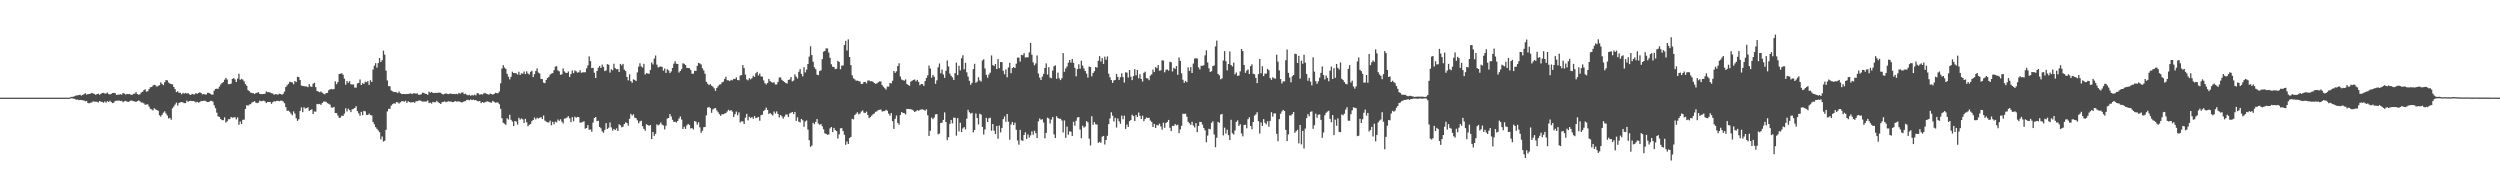 <?xml version="1.0" encoding="UTF-8"?>
<svg xmlns="http://www.w3.org/2000/svg" width="1920" height="150">
  <path d="M0 74.990h1v1.000H0zM1 74.991h1v1.000H1zM2 74.990h1v1.000H2zM3 74.991h1v1.000H3zM4 74.990h1v1.000H4zM5 74.989h1v1.000H5zM6 74.990h1v1.000H6zM7 74.990h1v1.000H7zM8 74.988h1v1.000H8zM9 74.991h1v1.000H9zM10 74.989h1v1.000H10zM11 74.991h1v1.000H11zM12 74.991h1v1.000H12zM13 74.991h1v1.000H13zM14 74.991h1v1.000H14zM15 74.990h1v1.000H15zM16 74.990h1v1.000H16zM17 74.990h1v1.000H17zM18 74.990h1v1.000H18zM19 74.989h1v1.000H19zM20 74.990h1v1.000H20zM21 74.990h1v1.000H21zM22 74.990h1v1.000H22zM23 74.990h1v1.000H23zM24 74.990h1v1.000H24zM25 74.989h1v1.000H25zM26 74.990h1v1.000H26zM27 74.989h1v1.000H27zM28 74.989h1v1.000H28zM29 74.990h1v1.000H29zM30 74.988h1v1.000H30zM31 74.990h1v1.000H31zM32 74.988h1v1.000H32zM33 74.990h1v1.000H33zM34 74.988h1v1.000H34zM35 74.989h1v1.000H35zM36 74.990h1v1.000H36zM37 74.989h1v1.000H37zM38 74.991h1v1.000H38zM39 74.990h1v1.000H39zM40 74.990h1v1.000H40zM41 74.991h1v1.000H41zM42 74.989h1v1.000H42zM43 74.991h1v1.000H43zM44 74.991h1v1.000H44zM45 74.991h1v1.000H45zM46 74.991h1v1.000H46zM47 74.990h1v1.000H47zM48 74.990h1v1.000H48zM49 74.991h1v1.000H49zM50 74.990h1v1.000H50zM51 74.991h1v1.000H51zM52 74.990h1v1.000H52zM53 74.990h1v1.000H53zM54 74.429h1v1.040H54zM55 74.411h1v1.162H55zM56 74.172h1v1.617H56zM57 73.825h1v2.125H57zM58 73.275h1v3.392H58zM59 73.250h1v3.168H59zM60 72.987h1v3.970H60zM61 72.743h1v3.966H61zM62 73.421h1v3.440H62zM63 72.896h1v4.128H63zM64 72.348h1v4.849H64zM65 71.547h1v6.294H65zM66 72.672h1v4.857H66zM67 72.309h1v6.802H67zM68 72.178h1v7.197H68zM69 71.874h1v7.001H69zM70 71.323h1v7.374H70zM71 71.782h1v6.096H71zM72 72.111h1v5.901H72zM73 72.839h1v5.283H73zM74 72.233h1v5.961H74zM75 71.950h1v6.816H75zM76 72.769h1v4.781H76zM77 72.110h1v5.967H77zM78 71.483h1v6.789H78zM79 71.318h1v7.575H79zM80 71.837h1v6.095H80zM81 71.790h1v7.043H81zM82 71.058h1v6.599H82zM83 72.306h1v5.985H83zM84 72.563h1v4.796H84zM85 72.046h1v6.386H85zM86 71.496h1v7.721H86zM87 71.305h1v7.440H87zM88 71.538h1v5.928H88zM89 72.885h1v4.468H89zM90 72.722h1v4.574H90zM91 72.658h1v4.527H91zM92 72.324h1v5.301H92zM93 72.699h1v4.722H93zM94 71.367h1v7.191H94zM95 71.864h1v5.852H95zM96 72.607h1v4.866H96zM97 72.151h1v5.864H97zM98 72.319h1v5.971H98zM99 72.154h1v5.675H99zM100 72.713h1v4.499H100zM101 72.857h1v4.433H101zM102 72.061h1v5.670H102zM103 71.865h1v6.063H103zM104 70.735h1v7.548H104zM105 72.171h1v5.511H105zM106 72.732h1v4.402H106zM107 72.379h1v5.423H107zM108 71.042h1v7.627H108zM109 70.526h1v8.249H109zM110 69.237h1v10.197H110zM111 68.535h1v11.945H111zM112 70.397h1v9.888H112zM113 70.060h1v10.048H113zM114 68.412h1v13.472H114zM115 66.993h1v16.586H115zM116 66.856h1v17.180H116zM117 65.678h1v19.159H117zM118 65.122h1v18.046H118zM119 65.523h1v18.483H119zM120 66.576h1v17.834H120zM121 65.912h1v19.187H121zM122 65.425h1v23.075H122zM123 63.247h1v26.291H123zM124 64.458h1v23.652H124zM125 65.442h1v21.098H125zM126 63.110h1v22.377H126zM127 61.470h1v25.650H127zM128 61.695h1v27.039H128zM129 63.382h1v27.647H129zM130 64.149h1v26.321H130zM131 64.538h1v27.425H131zM132 64.823h1v18.401H132zM133 66.775h1v15.043H133zM134 68.430h1v11.832H134zM135 70.765h1v8.038H135zM136 70.069h1v11.057H136zM137 71.216h1v7.831H137zM138 71.242h1v7.289H138zM139 72.402h1v5.926H139zM140 71.344h1v7.361H140zM141 71.918h1v7.273H141zM142 71.389h1v7.792H142zM143 71.830h1v5.414H143zM144 71.542h1v6.683H144zM145 72.422h1v5.165H145zM146 72.956h1v4.466H146zM147 72.047h1v5.552H147zM148 72.438h1v5.164H148zM149 72.478h1v5.443H149zM150 71.493h1v7.154H150zM151 72.085h1v6.104H151zM152 71.349h1v7.501H152zM153 70.926h1v7.474H153zM154 71.458h1v6.058H154zM155 72.473h1v5.174H155zM156 72.090h1v5.256H156zM157 72.615h1v4.761H157zM158 72.477h1v5.534H158zM159 71.240h1v7.160H159zM160 71.341h1v6.926H160zM161 72.021h1v5.483H161zM162 72.613h1v4.872H162zM163 72.693h1v5.365H163zM164 69.650h1v11.256H164zM165 68.291h1v14.804H165zM166 68.081h1v18.450H166zM167 68.192h1v21.149H167zM168 66.530h1v23.272H168zM169 64.944h1v26.444H169zM170 63.771h1v28.511H170zM171 63.045h1v29.271H171zM172 61.168h1v28.935H172zM173 59.839h1v34.309H173zM174 61.098h1v32.026H174zM175 64.610h1v26.912H175zM176 64.636h1v26.934H176zM177 64.201h1v25.667H177zM178 60.548h1v29.876H178zM179 59.956h1v30.201H179zM180 61.020h1v28.971H180zM181 62.951h1v28.723H181zM182 60.433h1v29.736H182zM183 56.627h1v39.231H183zM184 61.307h1v32.018H184zM185 60.526h1v34.749H185zM186 61.130h1v30.854H186zM187 62.500h1v29.396H187zM188 64.598h1v19.043H188zM189 65.847h1v14.928H189zM190 69.225h1v11.961H190zM191 70.056h1v10.251H191zM192 71.039h1v8.982H192zM193 71.479h1v7.253H193zM194 71.520h1v6.741H194zM195 72.257h1v5.437H195zM196 71.460h1v7.406H196zM197 71.204h1v7.995H197zM198 70.827h1v7.989H198zM199 72.101h1v5.161H199zM200 72.247h1v5.583H200zM201 72.307h1v5.207H201zM202 72.119h1v5.146H202zM203 72.063h1v5.799H203zM204 70.173h1v9.005H204zM205 70.866h1v7.485H205zM206 70.732h1v7.615H206zM207 71.131h1v7.152H207zM208 71.563h1v8.151H208zM209 71.773h1v6.786H209zM210 72.786h1v4.927H210zM211 72.263h1v5.718H211zM212 72.472h1v5.020H212zM213 72.711h1v4.779H213zM214 71.972h1v5.819H214zM215 72.190h1v5.148H215zM216 72.736h1v4.629H216zM217 72.040h1v5.962H217zM218 70.311h1v8.961H218zM219 66.821h1v15.475H219zM220 65.538h1v19.549H220zM221 64.392h1v20.611H221zM222 62.778h1v23.026H222zM223 63.100h1v24.200H223zM224 63.314h1v25.195H224zM225 64.693h1v20.841H225zM226 62.186h1v25.108H226zM227 63.013h1v27.816H227zM228 58.957h1v33.844H228zM229 59.218h1v32.416H229zM230 61.469h1v23.728H230zM231 65.680h1v16.835H231zM232 66.015h1v20.150H232zM233 66.172h1v16.202H233zM234 66.402h1v16.950H234zM235 66.346h1v16.752H235zM236 66.982h1v15.469H236zM237 64.615h1v20.592H237zM238 66.394h1v18.014H238zM239 66.709h1v17.270H239zM240 64.256h1v23.319H240zM241 63.609h1v21.977H241zM242 66.926h1v18.814H242zM243 69.851h1v9.959H243zM244 70.359h1v9.703H244zM245 70.817h1v8.970H245zM246 70.261h1v10.348H246zM247 71.243h1v7.902H247zM248 71.960h1v5.993H248zM249 72.446h1v5.542H249zM250 71.481h1v6.743H250zM251 71.331h1v7.930H251zM252 69.231h1v10.507H252zM253 68.648h1v11.754H253zM254 68.321h1v14.278H254zM255 68.658h1v14.058H255zM256 68.428h1v13.720H256zM257 62.488h1v24.293H257zM258 64.657h1v22.233H258zM259 63.060h1v25.686H259zM260 56.847h1v33.684H260zM261 56.565h1v33.754H261zM262 56.292h1v32.517H262zM263 57.411h1v31.649H263zM264 60.424h1v26.834H264zM265 65.034h1v18.178H265zM266 62.283h1v23.334H266zM267 63.604h1v19.843H267zM268 62.378h1v22.155H268zM269 64.741h1v21.375H269zM270 64.905h1v19.054H270zM271 64.843h1v18.740H271zM272 67.278h1v15.658H272zM273 67.262h1v14.277H273zM274 64.081h1v21.277H274zM275 63.618h1v23.489H275zM276 61.011h1v27.906H276zM277 65.260h1v20.669H277zM278 63.906h1v24.510H278zM279 64.457h1v20.701H279zM280 62.697h1v22.867H280zM281 63.112h1v25.097H281zM282 62.309h1v26.036H282zM283 65.199h1v22.044H283zM284 61.590h1v26.793H284zM285 62.908h1v25.746H285zM286 53.377h1v40.245H286zM287 50.456h1v45.023H287zM288 48.548h1v49.102H288zM289 51.895h1v47.039H289zM290 48.434h1v51.767H290zM291 44.535h1v56.982H291zM292 47.598h1v59.434H292zM293 46.162h1v58.666H293zM294 38.866h1v69.814H294zM295 41.963h1v66.121H295zM296 54.206h1v45.468H296zM297 61.818h1v23.778H297zM298 66.169h1v17.407H298zM299 66.294h1v17.255H299zM300 69.479h1v11.610H300zM301 70.087h1v9.928H301zM302 70.724h1v8.560H302zM303 70.588h1v9.060H303zM304 70.866h1v7.519H304zM305 71.483h1v7.174H305zM306 70.319h1v9.212H306zM307 71.599h1v7.052H307zM308 72.254h1v5.593H308zM309 72.215h1v5.453H309zM310 72.201h1v5.920H310zM311 72.314h1v5.055H311zM312 72.121h1v6.899H312zM313 72.141h1v5.633H313zM314 71.951h1v6.423H314zM315 71.626h1v7.114H315zM316 72.282h1v6.268H316zM317 71.641h1v6.805H317zM318 71.627h1v7.322H318zM319 71.982h1v5.842H319zM320 71.690h1v5.978H320zM321 72.750h1v4.563H321zM322 72.769h1v4.286H322zM323 72.381h1v5.120H323zM324 71.176h1v6.921H324zM325 71.319h1v6.676H325zM326 71.943h1v6.072H326zM327 72.164h1v5.811H327zM328 72.828h1v4.320H328zM329 70.363h1v8.781H329zM330 71.202h1v7.575H330zM331 70.621h1v8.926H331zM332 71.367h1v6.843H332zM333 71.460h1v7.128H333zM334 71.290h1v7.212H334zM335 71.360h1v6.049H335zM336 71.173h1v7.381H336zM337 71.140h1v8.013H337zM338 71.274h1v8.619H338zM339 72.127h1v6.393H339zM340 72.551h1v5.688H340zM341 72.034h1v5.789H341zM342 71.751h1v6.737H342zM343 72.088h1v5.997H343zM344 72.305h1v5.463H344zM345 71.860h1v6.182H345zM346 71.922h1v6.124H346zM347 72.173h1v6.292H347zM348 72.105h1v6.218H348zM349 72.306h1v5.231H349zM350 72.058h1v6.038H350zM351 72.335h1v5.529H351zM352 71.316h1v6.613H352zM353 71.931h1v6.327H353zM354 71.143h1v7.574H354zM355 70.963h1v7.461H355zM356 72.269h1v5.482H356zM357 71.962h1v5.686H357zM358 72.777h1v3.977H358zM359 73.216h1v3.422H359zM360 72.754h1v4.295H360zM361 73.575h1v2.790H361zM362 72.883h1v4.042H362zM363 73.385h1v3.114H363zM364 72.655h1v4.328H364zM365 73.253h1v3.535H365zM366 71.454h1v6.184H366zM367 71.756h1v6.133H367zM368 72.758h1v4.784H368zM369 72.233h1v6.972H369zM370 72.608h1v5.747H370zM371 71.782h1v7.115H371zM372 71.344h1v7.222H372zM373 72.032h1v6.018H373zM374 72.335h1v5.541H374zM375 72.629h1v5.604H375zM376 71.906h1v6.816H376zM377 72.235h1v6.566H377zM378 72.721h1v4.755H378zM379 72.117h1v6.117H379zM380 71.262h1v7.629H380zM381 71.540h1v7.083H381zM382 71.618h1v7.157H382zM383 70.274h1v9.778H383zM384 64.009h1v19.529H384zM385 52.647h1v38.177H385zM386 50.047h1v44.250H386zM387 51.840h1v43.207H387zM388 52.921h1v42.927H388zM389 56.713h1v34.138H389zM390 58.869h1v32.960H390zM391 60.958h1v27.213H391zM392 58.955h1v33.033H392zM393 55.087h1v38.248H393zM394 56.059h1v40.735H394zM395 56.175h1v36.762H395zM396 56.328h1v37.034H396zM397 57.227h1v38.473H397zM398 55.083h1v35.390H398zM399 57.533h1v34.333H399zM400 56.328h1v34.641H400zM401 56.573h1v35.112H401zM402 54.865h1v39.637H402zM403 56.891h1v34.404H403zM404 54.767h1v39.142H404zM405 56.389h1v40.572H405zM406 57.260h1v38.570H406zM407 55.218h1v40.047H407zM408 54.344h1v38.741H408zM409 59.183h1v32.979H409zM410 56.919h1v33.366H410zM411 54.510h1v37.206H411zM412 52.499h1v37.944H412zM413 55.682h1v35.359H413zM414 56.473h1v33.926H414zM415 60.592h1v29.392H415zM416 60.755h1v30.663H416zM417 63.445h1v25.295H417zM418 63.889h1v28.726H418zM419 61.403h1v32.016H419zM420 59.941h1v34.029H420zM421 59.021h1v35.031H421zM422 57.346h1v35.324H422zM423 56.493h1v39.712H423zM424 56.149h1v37.430H424zM425 53.895h1v41.597H425zM426 51.127h1v42.322H426zM427 50.831h1v43.181H427zM428 54.072h1v37.742H428zM429 54.765h1v38.053H429zM430 57.440h1v34.155H430zM431 57.012h1v36.453H431zM432 52.540h1v42.262H432zM433 54.853h1v36.233H433zM434 55.907h1v35.027H434zM435 56.074h1v34.157H435zM436 54.903h1v34.412H436zM437 59.057h1v31.841H437zM438 56.843h1v36.936H438zM439 54.126h1v35.843H439zM440 56.168h1v37.015H440zM441 54.049h1v35.554H441zM442 54.796h1v35.658H442zM443 55.767h1v34.050H443zM444 55.536h1v34.422H444zM445 53.932h1v40.257H445zM446 55.914h1v38.155H446zM447 55.571h1v38.029H447zM448 55.497h1v37.614H448zM449 55.524h1v43.288H449zM450 52.509h1v45.856H450zM451 50.211h1v45.908H451zM452 43.302h1v56.316H452zM453 46.930h1v52.497H453zM454 52.341h1v48.846H454zM455 52.055h1v42.102H455zM456 55.869h1v34.765H456zM457 59.915h1v29.924H457zM458 54.532h1v38.477H458zM459 52.073h1v40.667H459zM460 50.694h1v46.824H460zM461 52.186h1v46.331H461zM462 49.593h1v51.298H462zM463 51.339h1v50.590H463zM464 54.624h1v45.101H464zM465 54.085h1v40.467H465zM466 49.274h1v49.767H466zM467 49.701h1v48.368H467zM468 55.778h1v38.295H468zM469 53.234h1v44.624H469zM470 53.976h1v46.329H470zM471 48.941h1v50.084H471zM472 52.332h1v47.595H472zM473 53.176h1v45.450H473zM474 53.054h1v47.540H474zM475 55.234h1v40.237H475zM476 49.101h1v47.087H476zM477 50.231h1v47.566H477zM478 49.038h1v48.224H478zM479 53.454h1v41.771H479zM480 54.600h1v39.276H480zM481 59.099h1v35.362H481zM482 61.698h1v34.808H482zM483 57.109h1v34.116H483zM484 62.302h1v25.133H484zM485 63.590h1v25.205H485zM486 60.938h1v26.808H486zM487 61.390h1v28.972H487zM488 62.244h1v28.540H488zM489 55.590h1v36.839H489zM490 51.211h1v43.479H490zM491 48.566h1v44.671H491zM492 51.015h1v41.688H492zM493 51.866h1v45.034H493zM494 49.019h1v49.934H494zM495 57.195h1v43.210H495zM496 56.159h1v39.260H496zM497 56.404h1v39.597H497zM498 56.686h1v39.912H498zM499 53.715h1v42.305H499zM500 47.994h1v58.826H500zM501 49.437h1v51.952H501zM502 45.024h1v59.339H502zM503 42.647h1v60.128H503zM504 49.689h1v45.857H504zM505 51.808h1v44.480H505zM506 51.272h1v44.300H506zM507 51.060h1v42.987H507zM508 51.373h1v44.298H508zM509 54.223h1v42.116H509zM510 52.630h1v46.789H510zM511 56.020h1v40.491H511zM512 53.120h1v37.916H512zM513 54.062h1v36.557H513zM514 56.106h1v31.474H514zM515 54.902h1v34.540H515zM516 52.161h1v39.842H516zM517 48.875h1v44.774H517zM518 47.001h1v46.466H518zM519 48.948h1v45.179H519zM520 49.132h1v43.753H520zM521 55.701h1v35.323H521zM522 54.523h1v34.918H522zM523 53.078h1v38.746H523zM524 48.577h1v50.479H524zM525 48.978h1v48.335H525zM526 49.925h1v49.054H526zM527 52.125h1v44.183H527zM528 52.205h1v42.918H528zM529 52.332h1v43.643H529zM530 53.717h1v44.940H530zM531 56.634h1v41.715H531zM532 56.579h1v42.855H532zM533 54.389h1v38.595H533zM534 54.415h1v39.097H534zM535 50.582h1v45.107H535zM536 48.339h1v45.542H536zM537 48.743h1v49.068H537zM538 49.507h1v52.463H538zM539 52.442h1v47.973H539zM540 54.125h1v43.635H540zM541 56.606h1v40.864H541zM542 62.815h1v25.777H542zM543 64.274h1v18.364H543zM544 65.398h1v16.709H544zM545 64.632h1v18.383H545zM546 65.804h1v20.819H546zM547 66.508h1v17.544H547zM548 67.833h1v15.488H548zM549 69.810h1v13.136H549zM550 67.570h1v17.201H550zM551 66.276h1v19.937H551zM552 64.962h1v22.768H552zM553 64.775h1v24.218H553zM554 63.260h1v24.463H554zM555 62.776h1v25.037H555zM556 60.612h1v26.570H556zM557 58.949h1v27.914H557zM558 61.599h1v24.040H558zM559 61.697h1v22.651H559zM560 62.315h1v22.844H560zM561 61.267h1v23.259H561zM562 61.674h1v24.050H562zM563 60.511h1v29.371H563zM564 60.716h1v27.008H564zM565 59.439h1v26.269H565zM566 61.438h1v27.077H566zM567 61.711h1v24.633H567zM568 57.991h1v36.056H568zM569 57.690h1v35.544H569zM570 49.973h1v43.270H570zM571 52.310h1v42.900H571zM572 57.313h1v33.079H572zM573 61.002h1v26.424H573zM574 61.700h1v30.789H574zM575 60.038h1v29.592H575zM576 60.911h1v29.780H576zM577 60.052h1v29.826H577zM578 58.208h1v32.960H578zM579 59.064h1v30.095H579zM580 56.260h1v34.535H580zM581 55.183h1v35.206H581zM582 57.903h1v31.927H582zM583 56.475h1v36.226H583zM584 58.688h1v29.796H584zM585 58.863h1v29.198H585zM586 61.756h1v23.563H586zM587 63.951h1v20.444H587zM588 64.858h1v17.831H588zM589 63.669h1v20.815H589zM590 60.634h1v26.967H590zM591 62.314h1v24.484H591zM592 63.132h1v24.671H592zM593 63.484h1v25.180H593zM594 63.256h1v22.405H594zM595 64.853h1v22.358H595zM596 64.851h1v20.715H596zM597 62.939h1v24.600H597zM598 59.563h1v30.606H598zM599 59.455h1v28.879H599zM600 61.289h1v28.110H600zM601 62.224h1v28.924H601zM602 62.984h1v26.580H602zM603 63.823h1v24.208H603zM604 64.147h1v23.756H604zM605 61.392h1v28.477H605zM606 61.052h1v26.085H606zM607 59.140h1v27.446H607zM608 62.539h1v23.461H608zM609 61.854h1v25.797H609zM610 57.120h1v28.827H610zM611 58.889h1v33.934H611zM612 60.263h1v29.859H612zM613 55.100h1v38.341H613zM614 53.097h1v40.952H614zM615 56.739h1v34.582H615zM616 58.676h1v33.666H616zM617 51.619h1v45.770H617zM618 55.581h1v37.718H618zM619 53.422h1v39.108H619zM620 49.150h1v50.375H620zM621 43.464h1v64.258H621zM622 35.556h1v77.224H622zM623 42.303h1v69.524H623zM624 47.415h1v46.889H624zM625 51.720h1v43.672H625zM626 53.152h1v40.423H626zM627 57.357h1v34.096H627zM628 57.681h1v37.182H628zM629 54.594h1v41.265H629zM630 54.014h1v41.171H630zM631 45.439h1v51.577H631zM632 39.694h1v59.656H632zM633 39.115h1v63.238H633zM634 37.134h1v65.760H634zM635 37.227h1v66.341H635zM636 40.320h1v62.958H636zM637 44.419h1v54.191H637zM638 49.374h1v48.171H638zM639 51.267h1v50.203H639zM640 51.461h1v46.756H640zM641 53.028h1v46.912H641zM642 52.775h1v47.931H642zM643 46.709h1v59.673H643zM644 47.579h1v55.540H644zM645 53.216h1v45.330H645zM646 50.418h1v47.998H646zM647 50.282h1v50.395H647zM648 34.620h1v68.911H648zM649 31.407h1v79.780H649zM650 38.795h1v69.857H650zM651 30.262h1v80.323H651zM652 43.783h1v62.275H652zM653 50.018h1v55.128H653zM654 57.854h1v33.389H654zM655 60.180h1v31.540H655zM656 60.972h1v27.328H656zM657 61.945h1v25.415H657zM658 61.888h1v24.318H658zM659 62.324h1v25.527H659zM660 62.604h1v24.580H660zM661 64.525h1v21.115H661zM662 64.346h1v20.444H662zM663 62.969h1v23.531H663zM664 62.892h1v23.882H664zM665 64.063h1v21.669H665zM666 61.862h1v26.475H666zM667 61.798h1v28.905H667zM668 62.454h1v27.486H668zM669 62.289h1v26.479H669zM670 62.887h1v24.870H670zM671 63.816h1v23.277H671zM672 64.334h1v21.548H672zM673 64.018h1v21.465H673zM674 63.183h1v21.356H674zM675 62.512h1v21.836H675zM676 62.586h1v21.527H676zM677 65.343h1v20.307H677zM678 66.614h1v18.808H678zM679 67.733h1v17.553H679zM680 68.743h1v15.560H680zM681 66.464h1v18.592H681zM682 66.503h1v20.788H682zM683 63.767h1v25.066H683zM684 64.065h1v22.769H684zM685 61.991h1v31.041H685zM686 54.542h1v44.465H686zM687 55.887h1v35.328H687zM688 54.782h1v33.881H688zM689 50.753h1v43.661H689zM690 48.611h1v47.180H690zM691 58.765h1v29.559H691zM692 61.029h1v25.010H692zM693 61.600h1v25.184H693zM694 61.960h1v24.969H694zM695 60.957h1v26.958H695zM696 64.578h1v19.074H696zM697 65.251h1v18.440H697zM698 65.902h1v17.931H698zM699 62.677h1v21.141H699zM700 61.986h1v22.311H700zM701 61.368h1v23.585H701zM702 61.025h1v24.976H702zM703 62.484h1v22.922H703zM704 61.376h1v23.188H704zM705 62.862h1v22.283H705zM706 65.469h1v18.893H706zM707 64.496h1v19.595H707zM708 64.540h1v19.422H708zM709 65.953h1v18.440H709zM710 62.257h1v22.769H710zM711 59.913h1v24.044H711zM712 57.854h1v30.671H712zM713 50.322h1v54.057H713zM714 52.617h1v47.845H714zM715 59.664h1v30.637H715zM716 57.574h1v33.953H716zM717 58.936h1v31.318H717zM718 64.357h1v23.493H718zM719 61.672h1v25.907H719zM720 51.736h1v51.424H720zM721 48.738h1v53.836H721zM722 56.288h1v38.245H722zM723 53.390h1v40.765H723zM724 57.211h1v34.911H724zM725 59.744h1v26.580H725zM726 54.392h1v39.333H726zM727 46.419h1v61.255H727zM728 51.048h1v54.314H728zM729 56.536h1v38.600H729zM730 58.221h1v33.907H730zM731 59.457h1v35.320H731zM732 61.444h1v28.803H732zM733 56.218h1v34.293H733zM734 48.063h1v56.154H734zM735 57.655h1v33.071H735zM736 50.500h1v50.441H736zM737 54.088h1v40.171H737zM738 44.731h1v56.641H738zM739 42.431h1v56.161H739zM740 53.239h1v44.364H740zM741 48.198h1v51.167H741zM742 55.538h1v35.596H742zM743 58.842h1v25.493H743zM744 62.048h1v24.218H744zM745 65.146h1v22.165H745zM746 63.616h1v23.042H746zM747 53.066h1v48.635H747zM748 49.019h1v50.813H748zM749 63.593h1v23.620H749zM750 62.681h1v27.933H750zM751 59.286h1v36.334H751zM752 61.744h1v25.680H752zM753 62.644h1v25.351H753zM754 46.420h1v51.087H754zM755 45.503h1v57.808H755zM756 52.628h1v46.786H756zM757 57.469h1v33.053H757zM758 59.683h1v34.020H758zM759 57.239h1v33.570H759zM760 55.781h1v34.615H760zM761 42.600h1v57.807H761zM762 49.978h1v45.234H762zM763 50.714h1v49.656H763zM764 49.157h1v53.749H764zM765 53.015h1v43.707H765zM766 45.387h1v61.165H766zM767 52.396h1v43.994H767zM768 47.681h1v53.995H768zM769 47.673h1v50.578H769zM770 54.301h1v37.203H770zM771 57.029h1v32.436H771zM772 53.286h1v40.262H772zM773 59.336h1v28.205H773zM774 51.834h1v41.653H774zM775 48.213h1v59.111H775zM776 56.218h1v39.436H776zM777 52.336h1v41.387H777zM778 51.491h1v44.630H778zM779 52.211h1v42.003H779zM780 48.887h1v50.807H780zM781 44.195h1v63.692H781zM782 44.224h1v66.879H782zM783 47.322h1v52.418H783zM784 42.130h1v65.664H784zM785 42.458h1v65.742H785zM786 40.787h1v62.872H786zM787 44.164h1v57.394H787zM788 43.949h1v62.731H788zM789 44.053h1v59.146H789zM790 40.251h1v65.399H790zM791 32.932h1v71.078H791zM792 42.021h1v58.883H792zM793 47.917h1v55.552H793zM794 50.100h1v50.378H794zM795 48.712h1v53.552H795zM796 42.593h1v63.441H796zM797 56.475h1v36.763H797zM798 59.606h1v31.387H798zM799 61.459h1v30.559H799zM800 58.812h1v32.731H800zM801 56.727h1v37.385H801zM802 52.242h1v54.000H802zM803 48.707h1v53.357H803zM804 57.273h1v33.085H804zM805 51.620h1v39.424H805zM806 59.605h1v35.291H806zM807 60.103h1v31.773H807zM808 54.227h1v35.638H808zM809 50.878h1v52.332H809zM810 50.190h1v55.826H810zM811 60.514h1v28.777H811zM812 55.783h1v34.841H812zM813 60.121h1v31.107H813zM814 61.470h1v29.728H814zM815 60.118h1v32.380H815zM816 40.735h1v61.011H816zM817 55.155h1v37.348H817zM818 52.557h1v53.315H818zM819 51.038h1v46.200H819zM820 48.160h1v55.295H820zM821 46.084h1v54.748H821zM822 48.080h1v53.066H822zM823 45.277h1v59.162H823zM824 48.285h1v45.260H824zM825 52.089h1v44.473H825zM826 58.642h1v34.059H826zM827 53.037h1v37.249H827zM828 49.360h1v40.522H828zM829 52.809h1v46.689H829zM830 46.607h1v59.601H830zM831 50.371h1v46.213H831zM832 52.589h1v45.472H832zM833 54.551h1v42.639H833zM834 56.516h1v36.512H834zM835 59.583h1v34.343H835zM836 51.072h1v55.382H836zM837 51.494h1v60.223H837zM838 58.640h1v30.662H838zM839 56.078h1v39.749H839zM840 54.700h1v39.029H840zM841 51.451h1v43.994H841zM842 51.967h1v43.733H842zM843 46.653h1v63.066H843zM844 43.091h1v65.861H844zM845 47.283h1v62.396H845zM846 44.656h1v60.282H846zM847 49.034h1v55.340H847zM848 43.531h1v67.497H848zM849 45.880h1v61.588H849zM850 43.312h1v60.974H850zM851 56.646h1v38.710H851zM852 59.368h1v31.541H852zM853 61.498h1v24.740H853zM854 63.635h1v25.192H854zM855 61.750h1v31.601H855zM856 61.412h1v29.057H856zM857 56.800h1v41.129H857zM858 59.074h1v31.979H858zM859 61.396h1v31.800H859zM860 59.266h1v35.802H860zM861 56.321h1v32.438H861zM862 59.218h1v32.381H862zM863 63.364h1v25.476H863zM864 55.592h1v43.411H864zM865 55.753h1v39.902H865zM866 59.602h1v37.888H866zM867 53.753h1v39.275H867zM868 58.923h1v33.238H868zM869 61.556h1v26.583H869zM870 58.402h1v30.786H870zM871 53.105h1v39.895H871zM872 57.860h1v30.480H872zM873 53.779h1v36.146H873zM874 60.104h1v26.340H874zM875 56.960h1v31.951H875zM876 60.597h1v30.814H876zM877 62.644h1v26.260H877zM878 55.896h1v37.220H878zM879 55.023h1v36.412H879zM880 60.057h1v30.142H880zM881 60.207h1v30.425H881zM882 61.609h1v28.868H882zM883 58.070h1v34.474H883zM884 57.080h1v36.570H884zM885 53.477h1v44.083H885zM886 55.353h1v39.843H886zM887 51.504h1v46.812H887zM888 52.432h1v43.492H888zM889 49.973h1v46.441H889zM890 54.275h1v40.681H890zM891 54.029h1v43.052H891zM892 46.328h1v53.274H892zM893 46.502h1v47.687H893zM894 55.534h1v42.624H894zM895 53.625h1v40.818H895zM896 53.332h1v40.282H896zM897 54.272h1v37.840H897zM898 47.483h1v50.670H898zM899 47.839h1v52.889H899zM900 54.871h1v41.730H900zM901 52.093h1v44.725H901zM902 52.874h1v42.413H902zM903 50.755h1v45.530H903zM904 57.464h1v38.260H904zM905 44.070h1v58.184H905zM906 46.784h1v52.592H906zM907 56.302h1v40.292H907zM908 61.232h1v26.132H908zM909 63.600h1v23.845H909zM910 62.083h1v25.205H910zM911 63.151h1v26.461H911zM912 51.691h1v41.862H912zM913 54.426h1v40.269H913zM914 51.559h1v44.358H914zM915 56.053h1v37.426H915zM916 48.788h1v47.637H916zM917 45.012h1v52.904H917zM918 44.692h1v49.882H918zM919 44.951h1v56.592H919zM920 51.717h1v45.016H920zM921 53.284h1v40.283H921zM922 50.465h1v43.293H922zM923 50.517h1v45.168H923zM924 50.085h1v48.163H924zM925 42.515h1v57.589H925zM926 38.713h1v70.568H926zM927 47.967h1v56.154H927zM928 52.512h1v46.417H928zM929 55.265h1v43.997H929zM930 54.678h1v39.611H930zM931 50.730h1v42.459H931zM932 50.256h1v53.022H932zM933 35.649h1v77.415H933zM934 31.198h1v74.607H934zM935 56.747h1v36.859H935zM936 57.859h1v36.432H936zM937 60.919h1v27.077H937zM938 60.190h1v27.335H938zM939 46.492h1v57.519H939zM940 39.247h1v58.810H940zM941 46.979h1v55.635H941zM942 54.036h1v45.623H942zM943 49.165h1v54.595H943zM944 39.526h1v68.030H944zM945 49.927h1v42.096H945zM946 51.033h1v51.334H946zM947 48.089h1v55.216H947zM948 57.096h1v43.111H948zM949 55.673h1v37.897H949zM950 58.265h1v34.201H950zM951 58.006h1v38.719H951zM952 54.834h1v40.562H952zM953 37.582h1v64.911H953zM954 39.197h1v65.524H954zM955 49.912h1v46.094H955zM956 55.974h1v39.845H956zM957 54.244h1v44.293H957zM958 53.373h1v38.154H958zM959 56.808h1v33.252H959zM960 50.778h1v45.916H960zM961 49.417h1v49.791H961zM962 56.624h1v37.055H962zM963 57.054h1v31.794H963zM964 59.787h1v28.056H964zM965 63.868h1v22.319H965zM966 56.944h1v36.139H966zM967 45.333h1v57.204H967zM968 56.265h1v37.813H968zM969 50.917h1v45.826H969zM970 58.453h1v33.060H970zM971 56.521h1v37.737H971zM972 56.520h1v39.020H972zM973 52.912h1v40.230H973zM974 53.985h1v43.355H974zM975 60.017h1v32.792H975zM976 61.355h1v24.824H976zM977 59.337h1v30.288H977zM978 60.112h1v27.045H978zM979 60.432h1v26.659H979zM980 41.979h1v60.775H980zM981 47.306h1v61.136H981zM982 54.095h1v37.422H982zM983 60.723h1v26.624H983zM984 64.101h1v21.524H984zM985 62.485h1v21.907H985zM986 62.517h1v22.770H986zM987 46.252h1v53.494H987zM988 37.988h1v70.403H988zM989 55.943h1v47.229H989zM990 59.603h1v28.987H990zM991 63.238h1v25.523H991zM992 58.637h1v28.955H992zM993 57.597h1v28.426H993zM994 41.204h1v60.769H994zM995 41.503h1v59.244H995zM996 48.394h1v51.232H996zM997 42.884h1v67.202H997zM998 60.385h1v35.589H998zM999 46.610h1v64.300H999zM1000 48.956h1v51.567H1000zM1001 42.053h1v72.018H1001zM1002 48.203h1v50.561H1002zM1003 56.800h1v33.922H1003zM1004 61.980h1v25.653H1004zM1005 59.754h1v29.551H1005zM1006 62.677h1v23.247H1006zM1007 65.511h1v19.985H1007zM1008 43.990h1v54.946H1008zM1009 55.054h1v41.084H1009zM1010 62.350h1v24.963H1010zM1011 64.431h1v26.008H1011zM1012 62.496h1v25.613H1012zM1013 59.657h1v28.211H1013zM1014 55.970h1v36.105H1014zM1015 51.057h1v54.757H1015zM1016 57.651h1v44.158H1016zM1017 61.023h1v27.506H1017zM1018 58.027h1v28.604H1018zM1019 59.785h1v25.925H1019zM1020 62.412h1v22.620H1020zM1021 54.292h1v36.976H1021zM1022 51.094h1v42.832H1022zM1023 60.647h1v27.714H1023zM1024 52.397h1v51.361H1024zM1025 59.728h1v32.154H1025zM1026 49.090h1v47.478H1026zM1027 52.051h1v38.892H1027zM1028 53.333h1v48.002H1028zM1029 47.962h1v53.586H1029zM1030 60.521h1v27.389H1030zM1031 61.510h1v27.045H1031zM1032 63.043h1v24.252H1032zM1033 64.361h1v19.796H1033zM1034 64.773h1v17.594H1034zM1035 52.906h1v39.751H1035zM1036 50.066h1v42.710H1036zM1037 63.373h1v24.325H1037zM1038 61.946h1v22.803H1038zM1039 66.409h1v15.983H1039zM1040 68.069h1v14.707H1040zM1041 66.350h1v16.805H1041zM1042 47.142h1v57.421H1042zM1043 44.129h1v60.119H1043zM1044 53.670h1v37.572H1044zM1045 54.643h1v39.897H1045zM1046 56.673h1v34.945H1046zM1047 63.413h1v23.151H1047zM1048 63.403h1v20.779H1048zM1049 57.584h1v31.226H1049zM1050 63.515h1v23.207H1050zM1051 41.426h1v59.516H1051zM1052 50.097h1v49.704H1052zM1053 47.886h1v49.537H1053zM1054 46.451h1v58.394H1054zM1055 47.453h1v47.595H1055zM1056 37.936h1v70.588H1056zM1057 40.975h1v62.579H1057zM1058 55.459h1v38.590H1058zM1059 57.204h1v35.421H1059zM1060 58.249h1v33.542H1060zM1061 60.819h1v25.347H1061zM1062 56.944h1v36.588H1062zM1063 39.238h1v75.385H1063zM1064 40.826h1v64.273H1064zM1065 53.757h1v42.739H1065zM1066 59.119h1v33.045H1066zM1067 58.696h1v33.763H1067zM1068 62.976h1v24.192H1068zM1069 61.980h1v23.174H1069zM1070 63.002h1v22.816H1070zM1071 63.931h1v21.008H1071zM1072 66.116h1v16.605H1072zM1073 68.197h1v13.205H1073zM1074 70.792h1v8.355H1074zM1075 71.366h1v7.390H1075zM1076 72.632h1v5.032H1076zM1077 72.746h1v4.528H1077zM1078 72.799h1v3.975H1078zM1079 72.827h1v3.853H1079zM1080 73.646h1v2.822H1080zM1081 73.907h1v2.295H1081zM1082 73.592h1v3.082H1082zM1083 73.641h1v2.461H1083zM1084 73.962h1v2.098H1084zM1085 74.145h1v1.591H1085zM1086 74.470h1v1.193H1086zM1087 74.256h1v1.539H1087zM1088 74.230h1v1.614H1088zM1089 74.122h1v1.714H1089zM1090 74.238h1v1.298H1090zM1091 74.258h1v1.555H1091zM1092 74.194h1v1.511H1092zM1093 74.326h1v1.375H1093zM1094 74.483h1v1.000H1094zM1095 74.164h1v1.588H1095zM1096 72.992h1v4.008H1096zM1097 62.066h1v33.521H1097zM1098 52.803h1v53.699H1098zM1099 43.450h1v63.689H1099zM1100 43.023h1v63.162H1100zM1101 51.121h1v45.570H1101zM1102 46.984h1v53.655H1102zM1103 49.460h1v48.746H1103zM1104 49.379h1v49.769H1104zM1105 37.516h1v70.778H1105zM1106 41.091h1v70.183H1106zM1107 43.896h1v62.871H1107zM1108 48.575h1v55.098H1108zM1109 40.368h1v56.979H1109zM1110 55.853h1v37.638H1110zM1111 54.186h1v45.368H1111zM1112 49.036h1v46.304H1112zM1113 53.219h1v45.006H1113zM1114 53.892h1v44.929H1114zM1115 51.216h1v50.845H1115zM1116 44.338h1v60.337H1116zM1117 40.267h1v65.391H1117zM1118 46.694h1v52.174H1118zM1119 43.662h1v57.937H1119zM1120 44.706h1v53.361H1120zM1121 52.119h1v43.078H1121zM1122 48.256h1v48.334H1122zM1123 53.793h1v36.740H1123zM1124 58.460h1v34.886H1124zM1125 55.395h1v42.988H1125zM1126 51.454h1v55.382H1126zM1127 51.783h1v50.024H1127zM1128 45.311h1v50.422H1128zM1129 34.669h1v68.143H1129zM1130 34.671h1v75.895H1130zM1131 38.005h1v75.252H1131zM1132 45.476h1v64.316H1132zM1133 40.678h1v65.449H1133zM1134 52.327h1v44.601H1134zM1135 53.004h1v42.872H1135zM1136 55.878h1v44.379H1136zM1137 49.649h1v49.625H1137zM1138 50.340h1v46.064H1138zM1139 42.787h1v58.544H1139zM1140 40.696h1v59.004H1140zM1141 37.830h1v63.935H1141zM1142 48.115h1v54.817H1142zM1143 53.410h1v46.943H1143zM1144 47.020h1v51.335H1144zM1145 47.005h1v57.810H1145zM1146 41.406h1v71.068H1146zM1147 37.254h1v68.267H1147zM1148 43.443h1v55.646H1148zM1149 47.301h1v54.503H1149zM1150 57.243h1v43.946H1150zM1151 55.404h1v37.198H1151zM1152 53.370h1v40.392H1152zM1153 49.705h1v47.942H1153zM1154 50.344h1v49.719H1154zM1155 50.926h1v42.972H1155zM1156 47.398h1v49.688H1156zM1157 52.188h1v45.275H1157zM1158 44.584h1v56.818H1158zM1159 54.049h1v47.159H1159zM1160 46.882h1v59.594H1160zM1161 45.993h1v63.282H1161zM1162 54.567h1v41.153H1162zM1163 51.303h1v45.466H1163zM1164 51.216h1v49.212H1164zM1165 49.113h1v46.714H1165zM1166 46.980h1v52.557H1166zM1167 39.919h1v62.834H1167zM1168 39.966h1v67.370H1168zM1169 42.482h1v72.790H1169zM1170 37.501h1v81.020H1170zM1171 32.450h1v88.866H1171zM1172 30.368h1v85.047H1172zM1173 40.302h1v77.526H1173zM1174 35.917h1v80.441H1174zM1175 41.194h1v56.687H1175zM1176 48.718h1v58.796H1176zM1177 47.245h1v58.524H1177zM1178 46.026h1v57.761H1178zM1179 46.673h1v61.178H1179zM1180 39.762h1v72.458H1180zM1181 44.324h1v61.744H1181zM1182 43.869h1v60.431H1182zM1183 48.732h1v53.232H1183zM1184 44.976h1v60.463H1184zM1185 39.339h1v64.140H1185zM1186 45.337h1v55.959H1186zM1187 48.237h1v57.364H1187zM1188 39.911h1v72.404H1188zM1189 49.711h1v45.154H1189zM1190 57.819h1v33.993H1190zM1191 49.505h1v46.661H1191zM1192 53.671h1v40.848H1192zM1193 49.931h1v50.175H1193zM1194 43.057h1v55.815H1194zM1195 45.845h1v54.745H1195zM1196 50.165h1v47.469H1196zM1197 41.219h1v70.398H1197zM1198 50.756h1v61.478H1198zM1199 52.403h1v48.568H1199zM1200 46.531h1v54.038H1200zM1201 52.618h1v49.620H1201zM1202 48.762h1v57.018H1202zM1203 51.744h1v47.048H1203zM1204 47.057h1v52.896H1204zM1205 45.260h1v52.346H1205zM1206 54.399h1v44.602H1206zM1207 54.644h1v47.080H1207zM1208 49.038h1v54.799H1208zM1209 53.145h1v51.477H1209zM1210 60.906h1v34.366H1210zM1211 59.258h1v30.877H1211zM1212 51.736h1v49.054H1212zM1213 56.559h1v36.675H1213zM1214 52.336h1v49.058H1214zM1215 49.514h1v50.496H1215zM1216 51.883h1v46.163H1216zM1217 57.161h1v36.154H1217zM1218 57.848h1v36.233H1218zM1219 53.746h1v44.872H1219zM1220 47.627h1v58.823H1220zM1221 40.166h1v66.957H1221zM1222 39.857h1v73.324H1222zM1223 37.458h1v73.108H1223zM1224 35.083h1v79.312H1224zM1225 33.321h1v79.323H1225zM1226 33.961h1v81.321H1226zM1227 30.202h1v87.196H1227zM1228 33.303h1v82.994H1228zM1229 35.721h1v76.461H1229zM1230 43.264h1v55.008H1230zM1231 47.958h1v45.123H1231zM1232 53.943h1v40.755H1232zM1233 52.407h1v42.562H1233zM1234 47.232h1v60.091H1234zM1235 39.965h1v65.746H1235zM1236 39.568h1v67.358H1236zM1237 39.481h1v67.354H1237zM1238 42.457h1v66.671H1238zM1239 38.822h1v68.902H1239zM1240 39.869h1v75.611H1240zM1241 38.866h1v66.112H1241zM1242 43.853h1v67.333H1242zM1243 41.042h1v66.933H1243zM1244 45.146h1v58.996H1244zM1245 43.170h1v62.229H1245zM1246 42.458h1v56.554H1246zM1247 52.622h1v48.609H1247zM1248 45.355h1v56.058H1248zM1249 48.043h1v49.414H1249zM1250 43.905h1v64.239H1250zM1251 49.257h1v53.103H1251zM1252 40.725h1v75.740H1252zM1253 47.025h1v60.905H1253zM1254 45.311h1v65.577H1254zM1255 44.057h1v66.450H1255zM1256 46.265h1v63.054H1256zM1257 39.401h1v68.465H1257zM1258 46.538h1v61.598H1258zM1259 42.518h1v68.106H1259zM1260 49.785h1v52.471H1260zM1261 47.618h1v55.455H1261zM1262 46.909h1v70.737H1262zM1263 40.031h1v72.592H1263zM1264 42.784h1v60.814H1264zM1265 46.334h1v61.720H1265zM1266 44.730h1v66.286H1266zM1267 41.597h1v67.734H1267zM1268 40.795h1v65.208H1268zM1269 46.452h1v61.883H1269zM1270 40.558h1v73.933H1270zM1271 44.924h1v64.466H1271zM1272 37.865h1v66.612H1272zM1273 37.371h1v66.429H1273zM1274 35.553h1v70.851H1274zM1275 37.728h1v73.462H1275zM1276 40.421h1v72.545H1276zM1277 38.494h1v74.792H1277zM1278 39.528h1v67.080H1278zM1279 44.156h1v70.421H1279zM1280 33.077h1v83.339H1280zM1281 35.178h1v79.591H1281zM1282 36.942h1v78.247H1282zM1283 28.599h1v94.666H1283zM1284 35.745h1v82.932H1284zM1285 41.425h1v69.584H1285zM1286 53.148h1v39.385H1286zM1287 50.925h1v44.905H1287zM1288 58.299h1v34.363H1288zM1289 56.039h1v34.660H1289zM1290 55.761h1v33.377H1290zM1291 57.637h1v29.540H1291zM1292 56.057h1v31.527H1292zM1293 54.960h1v35.215H1293zM1294 57.482h1v32.172H1294zM1295 55.601h1v36.648H1295zM1296 55.422h1v36.385H1296zM1297 55.562h1v36.898H1297zM1298 57.887h1v32.721H1298zM1299 59.450h1v31.476H1299zM1300 62.772h1v26.197H1300zM1301 64.975h1v21.380H1301zM1302 67.159h1v16.833H1302zM1303 59.957h1v32.360H1303zM1304 61.647h1v25.180H1304zM1305 60.842h1v28.128H1305zM1306 63.085h1v25.185H1306zM1307 60.677h1v27.260H1307zM1308 60.548h1v26.648H1308zM1309 58.579h1v31.482H1309zM1310 56.284h1v34.334H1310zM1311 58.859h1v31.976H1311zM1312 60.110h1v29.612H1312zM1313 63.080h1v23.923H1313zM1314 64.234h1v24.235H1314zM1315 60.519h1v30.074H1315zM1316 53.517h1v41.959H1316zM1317 51.265h1v45.402H1317zM1318 52.681h1v47.466H1318zM1319 50.389h1v51.911H1319zM1320 46.609h1v54.073H1320zM1321 45.751h1v52.333H1321zM1322 44.218h1v55.660H1322zM1323 42.991h1v58.982H1323zM1324 51.982h1v48.703H1324zM1325 53.783h1v48.952H1325zM1326 52.843h1v40.150H1326zM1327 49.734h1v46.331H1327zM1328 52.370h1v44.017H1328zM1329 39.345h1v63.119H1329zM1330 41.877h1v65.295H1330zM1331 50.377h1v46.754H1331zM1332 48.686h1v51.322H1332zM1333 47.355h1v52.868H1333zM1334 43.607h1v55.377H1334zM1335 39.224h1v64.685H1335zM1336 45.917h1v60.246H1336zM1337 55.702h1v43.935H1337zM1338 52.140h1v54.377H1338zM1339 47.571h1v57.357H1339zM1340 44.324h1v58.611H1340zM1341 34.421h1v73.066H1341zM1342 41.895h1v66.663H1342zM1343 50.793h1v51.929H1343zM1344 53.110h1v55.228H1344zM1345 46.794h1v65.347H1345zM1346 43.826h1v63.597H1346zM1347 40.048h1v71.948H1347zM1348 35.703h1v79.241H1348zM1349 30.766h1v81.152H1349zM1350 46.956h1v54.077H1350zM1351 40.646h1v61.007H1351zM1352 40.721h1v59.975H1352zM1353 45.094h1v53.813H1353zM1354 47.850h1v48.639H1354zM1355 51.269h1v42.331H1355zM1356 43.054h1v53.214H1356zM1357 54.795h1v36.030H1357zM1358 47.031h1v48.199H1358zM1359 41.463h1v56.934H1359zM1360 40.053h1v63.744H1360zM1361 43.234h1v59.862H1361zM1362 29.281h1v89.089H1362zM1363 26.551h1v85.722H1363zM1364 43.296h1v60.966H1364zM1365 46.275h1v56.874H1365zM1366 51.148h1v49.633H1366zM1367 53.509h1v47.490H1367zM1368 51.556h1v47.919H1368zM1369 50.919h1v46.232H1369zM1370 50.937h1v46.789H1370zM1371 60.551h1v33.822H1371zM1372 58.336h1v32.012H1372zM1373 58.565h1v37.288H1373zM1374 58.827h1v33.968H1374zM1375 61.034h1v27.827H1375zM1376 60.190h1v28.568H1376zM1377 60.315h1v30.409H1377zM1378 62.198h1v32.720H1378zM1379 61.144h1v36.030H1379zM1380 59.640h1v30.327H1380zM1381 58.568h1v28.954H1381zM1382 62.985h1v24.309H1382zM1383 67.483h1v15.164H1383zM1384 69.165h1v13.234H1384zM1385 68.725h1v14.086H1385zM1386 67.510h1v15.773H1386zM1387 66.793h1v17.035H1387zM1388 66.147h1v18.546H1388zM1389 69.740h1v11.210H1389zM1390 69.646h1v10.411H1390zM1391 71.015h1v7.615H1391zM1392 71.984h1v6.055H1392zM1393 72.237h1v5.897H1393zM1394 72.591h1v4.231H1394zM1395 72.979h1v3.807H1395zM1396 73.441h1v2.991H1396zM1397 72.962h1v3.799H1397zM1398 73.706h1v2.571H1398zM1399 71.683h1v6.778H1399zM1400 64.855h1v20.915H1400zM1401 62.692h1v24.682H1401zM1402 65.197h1v19.249H1402zM1403 62.545h1v27.676H1403zM1404 61.099h1v28.896H1404zM1405 61.668h1v27.476H1405zM1406 62.366h1v28.318H1406zM1407 62.489h1v24.964H1407zM1408 62.855h1v23.946H1408zM1409 62.319h1v22.233H1409zM1410 62.506h1v23.515H1410zM1411 62.069h1v23.032H1411zM1412 61.403h1v22.351H1412zM1413 63.390h1v20.313H1413zM1414 66.967h1v18.024H1414zM1415 64.669h1v23.073H1415zM1416 66.281h1v20.309H1416zM1417 62.179h1v25.251H1417zM1418 61.671h1v28.963H1418zM1419 59.214h1v32.395H1419zM1420 59.081h1v30.113H1420zM1421 63.373h1v24.470H1421zM1422 62.114h1v27.539H1422zM1423 62.575h1v28.816H1423zM1424 59.720h1v32.360H1424zM1425 59.822h1v30.681H1425zM1426 56.730h1v31.949H1426zM1427 54.094h1v34.243H1427zM1428 56.546h1v32.334H1428zM1429 55.637h1v33.088H1429zM1430 53.647h1v38.206H1430zM1431 53.776h1v42.106H1431zM1432 55.091h1v39.374H1432zM1433 53.397h1v39.459H1433zM1434 53.195h1v38.096H1434zM1435 56.271h1v36.772H1435zM1436 52.137h1v42.430H1436zM1437 54.158h1v41.721H1437zM1438 51.902h1v44.849H1438zM1439 48.095h1v48.520H1439zM1440 43.170h1v58.753H1440zM1441 44.746h1v59.757H1441zM1442 46.238h1v62.575H1442zM1443 45.110h1v57.500H1443zM1444 55.032h1v39.607H1444zM1445 55.079h1v38.123H1445zM1446 57.912h1v32.155H1446zM1447 58.166h1v35.514H1447zM1448 55.990h1v38.948H1448zM1449 50.361h1v48.300H1449zM1450 45.837h1v52.811H1450zM1451 46.007h1v57.650H1451zM1452 47.764h1v56.445H1452zM1453 54.342h1v43.913H1453zM1454 58.805h1v38.811H1454zM1455 57.493h1v36.861H1455zM1456 59.751h1v34.134H1456zM1457 56.377h1v36.976H1457zM1458 53.386h1v44.329H1458zM1459 53.272h1v46.143H1459zM1460 54.018h1v47.759H1460zM1461 54.148h1v48.124H1461zM1462 53.453h1v46.326H1462zM1463 53.343h1v41.715H1463zM1464 53.437h1v42.322H1464zM1465 51.955h1v52.443H1465zM1466 49.265h1v51.729H1466zM1467 48.430h1v51.612H1467zM1468 48.592h1v57.264H1468zM1469 56.090h1v54.568H1469zM1470 51.106h1v54.450H1470zM1471 47.256h1v55.435H1471zM1472 49.740h1v53.178H1472zM1473 50.522h1v52.285H1473zM1474 49.457h1v49.763H1474zM1475 48.623h1v52.977H1475zM1476 49.938h1v52.764H1476zM1477 47.978h1v53.387H1477zM1478 53.682h1v43.570H1478zM1479 50.357h1v41.799H1479zM1480 55.693h1v36.141H1480zM1481 60.810h1v30.506H1481zM1482 64.986h1v20.088H1482zM1483 64.744h1v22.591H1483zM1484 65.593h1v27.656H1484zM1485 63.401h1v34.689H1485zM1486 58.868h1v39.848H1486zM1487 59.387h1v30.410H1487zM1488 55.698h1v36.559H1488zM1489 54.876h1v37.933H1489zM1490 57.305h1v32.250H1490zM1491 58.816h1v28.092H1491zM1492 58.345h1v27.834H1492zM1493 60.173h1v25.130H1493zM1494 63.042h1v23.296H1494zM1495 62.242h1v27.490H1495zM1496 56.325h1v37.345H1496zM1497 50.718h1v42.135H1497zM1498 50.025h1v50.345H1498zM1499 45.580h1v56.994H1499zM1500 47.565h1v49.168H1500zM1501 49.454h1v51.909H1501zM1502 50.270h1v47.985H1502zM1503 42.763h1v68.369H1503zM1504 51.118h1v49.888H1504zM1505 55.996h1v42.396H1505zM1506 59.170h1v33.055H1506zM1507 59.879h1v29.855H1507zM1508 61.416h1v26.221H1508zM1509 60.987h1v25.546H1509zM1510 64.393h1v21.818H1510zM1511 62.961h1v22.563H1511zM1512 64.200h1v19.849H1512zM1513 62.813h1v22.920H1513zM1514 60.627h1v26.126H1514zM1515 60.018h1v28.466H1515zM1516 59.271h1v32.994H1516zM1517 56.857h1v35.537H1517zM1518 56.051h1v36.048H1518zM1519 58.332h1v31.863H1519zM1520 58.938h1v28.211H1520zM1521 62.716h1v21.690H1521zM1522 62.151h1v22.431H1522zM1523 60.175h1v28.194H1523zM1524 59.559h1v30.910H1524zM1525 58.387h1v31.045H1525zM1526 59.160h1v31.648H1526zM1527 62.144h1v29.899H1527zM1528 62.938h1v28.945H1528zM1529 60.603h1v28.886H1529zM1530 57.305h1v34.221H1530zM1531 57.228h1v35.414H1531zM1532 57.542h1v34.496H1532zM1533 58.066h1v38.114H1533zM1534 58.161h1v40.273H1534zM1535 58.811h1v34.987H1535zM1536 60.212h1v28.639H1536zM1537 57.003h1v31.698H1537zM1538 56.893h1v34.261H1538zM1539 63.891h1v24.258H1539zM1540 65.409h1v20.340H1540zM1541 63.235h1v22.367H1541zM1542 59.962h1v23.657H1542zM1543 62.009h1v20.934H1543zM1544 64.965h1v19.427H1544zM1545 65.975h1v19.953H1545zM1546 66.734h1v19.152H1546zM1547 67.537h1v17.986H1547zM1548 66.299h1v19.981H1548zM1549 63.154h1v28.727H1549zM1550 59.516h1v33.507H1550zM1551 58.581h1v32.568H1551zM1552 59.336h1v30.404H1552zM1553 59.249h1v32.521H1553zM1554 59.502h1v37.862H1554zM1555 53.888h1v37.809H1555zM1556 52.007h1v40.273H1556zM1557 54.102h1v38.862H1557zM1558 58.215h1v34.644H1558zM1559 57.717h1v33.587H1559zM1560 55.309h1v37.355H1560zM1561 55.418h1v42.961H1561zM1562 55.459h1v38.058H1562zM1563 55.894h1v37.320H1563zM1564 53.774h1v39.053H1564zM1565 52.923h1v40.276H1565zM1566 58.831h1v31.929H1566zM1567 60.992h1v32.099H1567zM1568 55.601h1v37.770H1568zM1569 55.368h1v39.469H1569zM1570 57.923h1v33.329H1570zM1571 53.678h1v37.990H1571zM1572 56.427h1v33.955H1572zM1573 57.896h1v35.268H1573zM1574 55.778h1v38.010H1574zM1575 57.006h1v33.878H1575zM1576 53.474h1v38.251H1576zM1577 56.847h1v32.224H1577zM1578 60.361h1v32.435H1578zM1579 54.276h1v39.834H1579zM1580 57.052h1v36.996H1580zM1581 52.527h1v43.015H1581zM1582 50.098h1v49.050H1582zM1583 52.736h1v45.766H1583zM1584 56.281h1v41.782H1584zM1585 56.838h1v36.812H1585zM1586 58.067h1v33.752H1586zM1587 58.336h1v33.224H1587zM1588 57.074h1v35.549H1588zM1589 57.922h1v36.339H1589zM1590 59.846h1v34.327H1590zM1591 58.259h1v33.397H1591zM1592 58.453h1v33.205H1592zM1593 59.121h1v33.060H1593zM1594 59.446h1v32.949H1594zM1595 60.094h1v33.297H1595zM1596 57.606h1v30.586H1596zM1597 60.060h1v27.246H1597zM1598 64.166h1v21.714H1598zM1599 61.727h1v27.411H1599zM1600 62.311h1v28.630H1600zM1601 63.189h1v28.001H1601zM1602 62.964h1v27.530H1602zM1603 62.066h1v26.796H1603zM1604 62.320h1v24.181H1604zM1605 65.166h1v20.361H1605zM1606 64.924h1v19.549H1606zM1607 60.556h1v24.765H1607zM1608 61.926h1v21.079H1608zM1609 63.692h1v19.427H1609zM1610 65.759h1v18.398H1610zM1611 67.654h1v17.106H1611zM1612 68.785h1v16.289H1612zM1613 69.470h1v15.459H1613zM1614 67.990h1v17.950H1614zM1615 66.158h1v21.586H1615zM1616 64.372h1v24.451H1616zM1617 64.394h1v21.527H1617zM1618 65.706h1v16.033H1618zM1619 67.284h1v13.905H1619zM1620 69.516h1v10.221H1620zM1621 71.382h1v8.196H1621zM1622 71.860h1v6.413H1622zM1623 71.938h1v5.565H1623zM1624 71.565h1v6.694H1624zM1625 70.587h1v8.454H1625zM1626 70.535h1v8.794H1626zM1627 69.529h1v9.978H1627zM1628 68.834h1v11.587H1628zM1629 68.344h1v12.227H1629zM1630 68.282h1v12.429H1630zM1631 67.382h1v13.974H1631zM1632 67.041h1v15.042H1632zM1633 66.760h1v15.547H1633zM1634 66.570h1v16.221H1634zM1635 66.422h1v16.447H1635zM1636 65.706h1v17.358H1636zM1637 65.137h1v19.084H1637zM1638 64.960h1v20.226H1638zM1639 64.124h1v21.960H1639zM1640 64.164h1v22.155H1640zM1641 64.261h1v22.114H1641zM1642 63.306h1v24.088H1642zM1643 63.949h1v23.094H1643zM1644 64.818h1v21.562H1644zM1645 65.052h1v23.469H1645zM1646 64.127h1v24.596H1646zM1647 60.671h1v27.401H1647zM1648 62.056h1v24.091H1648zM1649 61.317h1v23.739H1649zM1650 55.817h1v31.312H1650zM1651 54.328h1v34.850H1651zM1652 54.146h1v37.041H1652zM1653 53.165h1v39.224H1653zM1654 52.914h1v39.936H1654zM1655 51.994h1v41.581H1655zM1656 51.908h1v43.082H1656zM1657 53.141h1v42.728H1657zM1658 56.225h1v38.691H1658zM1659 57.004h1v35.862H1659zM1660 59.310h1v30.767H1660zM1661 60.096h1v26.107H1661zM1662 63.443h1v22.514H1662zM1663 62.731h1v26.721H1663zM1664 60.598h1v32.208H1664zM1665 54.927h1v38.337H1665zM1666 49.203h1v43.826H1666zM1667 46.099h1v46.821H1667zM1668 46.062h1v48.596H1668zM1669 49.611h1v44.243H1669zM1670 54.092h1v41.761H1670zM1671 51.974h1v46.167H1671zM1672 46.490h1v55.883H1672zM1673 46.124h1v56.501H1673zM1674 48.575h1v53.465H1674zM1675 52.565h1v47.013H1675zM1676 53.489h1v43.236H1676zM1677 52.995h1v44.070H1677zM1678 55.197h1v44.881H1678zM1679 56.362h1v43.129H1679zM1680 58.714h1v38.491H1680zM1681 59.980h1v34.429H1681zM1682 56.256h1v28.989H1682zM1683 60.053h1v29.234H1683zM1684 62.511h1v29.381H1684zM1685 63.347h1v28.266H1685zM1686 62.854h1v26.611H1686zM1687 63.056h1v25.541H1687zM1688 65.616h1v19.234H1688zM1689 66.233h1v17.237H1689zM1690 62.463h1v22.656H1690zM1691 60.987h1v22.959H1691zM1692 61.981h1v21.131H1692zM1693 64.525h1v20.010H1693zM1694 66.499h1v18.340H1694zM1695 68.511h1v16.058H1695zM1696 69.972h1v14.205H1696zM1697 68.847h1v15.752H1697zM1698 66.264h1v21.423H1698zM1699 64.897h1v23.673H1699zM1700 64.160h1v23.601H1700zM1701 65.156h1v18.754H1701zM1702 65.859h1v16.454H1702zM1703 66.767h1v18.224H1703zM1704 64.870h1v20.847H1704zM1705 61.899h1v24.654H1705zM1706 59.683h1v26.499H1706zM1707 56.895h1v32.561H1707zM1708 58.092h1v33.587H1708zM1709 58.725h1v31.963H1709zM1710 58.418h1v29.634H1710zM1711 56.860h1v32.119H1711zM1712 55.500h1v36.419H1712zM1713 55.930h1v36.057H1713zM1714 58.214h1v33.545H1714zM1715 61.729h1v29.460H1715zM1716 66.016h1v20.218H1716zM1717 66.396h1v15.682H1717zM1718 63.394h1v22.006H1718zM1719 63.624h1v21.135H1719zM1720 66.096h1v16.787H1720zM1721 65.196h1v22.016H1721zM1722 63.231h1v26.109H1722zM1723 61.499h1v27.149H1723zM1724 60.612h1v26.941H1724zM1725 61.019h1v24.920H1725zM1726 61.659h1v24.586H1726zM1727 65.017h1v20.322H1727zM1728 64.735h1v21.243H1728zM1729 65.980h1v19.339H1729zM1730 64.857h1v21.775H1730zM1731 66.151h1v17.294H1731zM1732 68.163h1v13.830H1732zM1733 68.667h1v13.400H1733zM1734 69.437h1v11.972H1734zM1735 69.652h1v11.533H1735zM1736 68.909h1v13.190H1736zM1737 68.749h1v13.659H1737zM1738 68.712h1v13.317H1738zM1739 68.679h1v13.036H1739zM1740 69.206h1v12.011H1740zM1741 69.209h1v12.251H1741zM1742 69.063h1v12.304H1742zM1743 69.305h1v12.089H1743zM1744 69.657h1v10.903H1744zM1745 69.580h1v11.233H1745zM1746 69.307h1v11.399H1746zM1747 69.437h1v11.376H1747zM1748 69.418h1v11.468H1748zM1749 69.815h1v10.797H1749zM1750 69.263h1v11.941H1750zM1751 68.157h1v14.377H1751zM1752 68.260h1v14.137H1752zM1753 68.159h1v14.442H1753zM1754 67.578h1v15.368H1754zM1755 67.451h1v15.652H1755zM1756 70.174h1v10.492H1756zM1757 72.612h1v5.214H1757zM1758 73.462h1v3.100H1758zM1759 73.237h1v2.877H1759zM1760 72.290h1v3.973H1760zM1761 72.737h1v3.645H1761zM1762 72.859h1v3.626H1762zM1763 72.905h1v3.667H1763zM1764 72.769h1v3.772H1764zM1765 72.094h1v4.638H1765zM1766 71.438h1v5.661H1766zM1767 72.070h1v5.356H1767zM1768 71.645h1v6.010H1768zM1769 71.217h1v6.188H1769zM1770 70.885h1v6.470H1770zM1771 70.908h1v6.577H1771zM1772 71.100h1v6.677H1772zM1773 71.193h1v6.585H1773zM1774 71.038h1v6.974H1774zM1775 70.394h1v7.717H1775zM1776 70.204h1v7.808H1776zM1777 69.321h1v8.794H1777zM1778 69.157h1v8.776H1778zM1779 69.051h1v9.105H1779zM1780 69.329h1v8.628H1780zM1781 69.411h1v9.084H1781zM1782 68.690h1v9.655H1782zM1783 69.659h1v7.891H1783zM1784 71.273h1v5.632H1784zM1785 71.738h1v5.401H1785zM1786 71.447h1v5.860H1786zM1787 70.536h1v7.612H1787zM1788 69.406h1v9.921H1788zM1789 69.389h1v9.527H1789zM1790 68.720h1v10.644H1790zM1791 68.057h1v11.897H1791zM1792 67.823h1v12.422H1792zM1793 67.060h1v13.712H1793zM1794 67.239h1v13.986H1794zM1795 66.787h1v14.581H1795zM1796 66.272h1v15.203H1796zM1797 67.106h1v14.527H1797zM1798 67.858h1v13.325H1798zM1799 67.414h1v13.633H1799zM1800 67.599h1v14.192H1800zM1801 67.302h1v14.686H1801zM1802 65.296h1v17.980H1802zM1803 66.584h1v16.099H1803zM1804 66.472h1v16.405H1804zM1805 65.009h1v18.790H1805zM1806 65.371h1v18.562H1806zM1807 64.973h1v18.826H1807zM1808 65.012h1v18.559H1808zM1809 66.457h1v16.855H1809zM1810 67.126h1v16.242H1810zM1811 69.155h1v11.711H1811zM1812 71.970h1v6.915H1812zM1813 72.074h1v6.648H1813zM1814 71.710h1v7.266H1814zM1815 71.232h1v7.327H1815zM1816 70.690h1v8.659H1816zM1817 70.320h1v9.440H1817zM1818 70.067h1v9.392H1818zM1819 69.395h1v10.905H1819zM1820 68.752h1v12.103H1820zM1821 68.697h1v12.126H1821zM1822 68.333h1v12.020H1822zM1823 67.808h1v13.378H1823zM1824 67.738h1v13.382H1824zM1825 67.298h1v13.990H1825zM1826 67.193h1v14.164H1826zM1827 67.519h1v13.164H1827zM1828 67.126h1v14.348H1828zM1829 66.657h1v15.408H1829zM1830 65.935h1v16.975H1830zM1831 65.435h1v18.182H1831zM1832 66.101h1v16.526H1832zM1833 66.213h1v16.170H1833zM1834 65.654h1v17.352H1834zM1835 66.105h1v16.405H1835zM1836 66.143h1v16.181H1836zM1837 66.637h1v15.564H1837zM1838 66.982h1v15.178H1838zM1839 66.710h1v15.495H1839zM1840 66.201h1v16.065H1840zM1841 65.864h1v16.825H1841zM1842 65.799h1v16.870H1842zM1843 66.097h1v16.091H1843zM1844 66.595h1v14.929H1844zM1845 66.547h1v15.195H1845zM1846 66.390h1v15.808H1846zM1847 66.584h1v15.622H1847zM1848 67.063h1v14.708H1848zM1849 67.118h1v13.967H1849zM1850 67.106h1v13.798H1850zM1851 67.003h1v13.697H1851zM1852 67.071h1v13.593H1852zM1853 67.053h1v13.682H1853zM1854 67.300h1v13.581H1854zM1855 66.974h1v14.857H1855zM1856 66.718h1v14.947H1856zM1857 66.586h1v14.922H1857zM1858 66.514h1v15.198H1858zM1859 67.022h1v14.511H1859zM1860 67.106h1v14.101H1860zM1861 66.856h1v15.384H1861zM1862 66.727h1v15.709H1862zM1863 66.733h1v15.287H1863zM1864 67.329h1v14.950H1864zM1865 67.883h1v13.584H1865zM1866 67.758h1v13.124H1866zM1867 68.798h1v11.923H1867zM1868 71.867h1v5.776H1868zM1869 73.324h1v2.816H1869zM1870 74.069h1v1.594H1870zM1871 74.402h1v1.087H1871zM1872 74.396h1v1.080H1872zM1873 74.365h1v1.095H1873zM1874 74.484h1v1.023H1874zM1875 74.729h1v1.000H1875zM1876 74.690h1v1.000H1876zM1877 74.590h1v1.000H1877zM1878 74.675h1v1.000H1878zM1879 74.699h1v1.000H1879zM1880 74.664h1v1.000H1880zM1881 74.762h1v1.000H1881zM1882 74.664h1v1.000H1882zM1883 74.653h1v1.000H1883zM1884 74.510h1v1.000H1884zM1885 74.553h1v1.000H1885zM1886 74.721h1v1.000H1886zM1887 74.682h1v1.000H1887zM1888 74.758h1v1.000H1888zM1889 74.804h1v1.000H1889zM1890 74.831h1v1.000H1890zM1891 74.839h1v1.000H1891zM1892 74.852h1v1.000H1892zM1893 74.857h1v1.000H1893zM1894 74.789h1v1.000H1894zM1895 74.821h1v1.000H1895zM1896 74.880h1v1.000H1896zM1897 74.883h1v1.000H1897zM1898 74.860h1v1.000H1898zM1899 74.914h1v1.000H1899zM1900 74.879h1v1.000H1900zM1901 74.836h1v1.000H1901zM1902 74.879h1v1.000H1902zM1903 74.918h1v1.000H1903zM1904 74.912h1v1.000H1904zM1905 74.921h1v1.000H1905zM1906 74.925h1v1.000H1906zM1907 74.923h1v1.000H1907zM1908 74.929h1v1.000H1908zM1909 74.926h1v1.000H1909zM1910 74.916h1v1.000H1910zM1911 74.917h1v1.000H1911zM1912 74.942h1v1.000H1912zM1913 74.953h1v1.000H1913zM1914 74.942h1v1.000H1914zM1915 74.938h1v1.000H1915zM1916 74.937h1v1.000H1916zM1917 74.953h1v1.000H1917zM1918 74.966h1v1.000H1918zM1919 74.959h1v1.000H1919z" fill="#4a4a4a"></path>
</svg>
